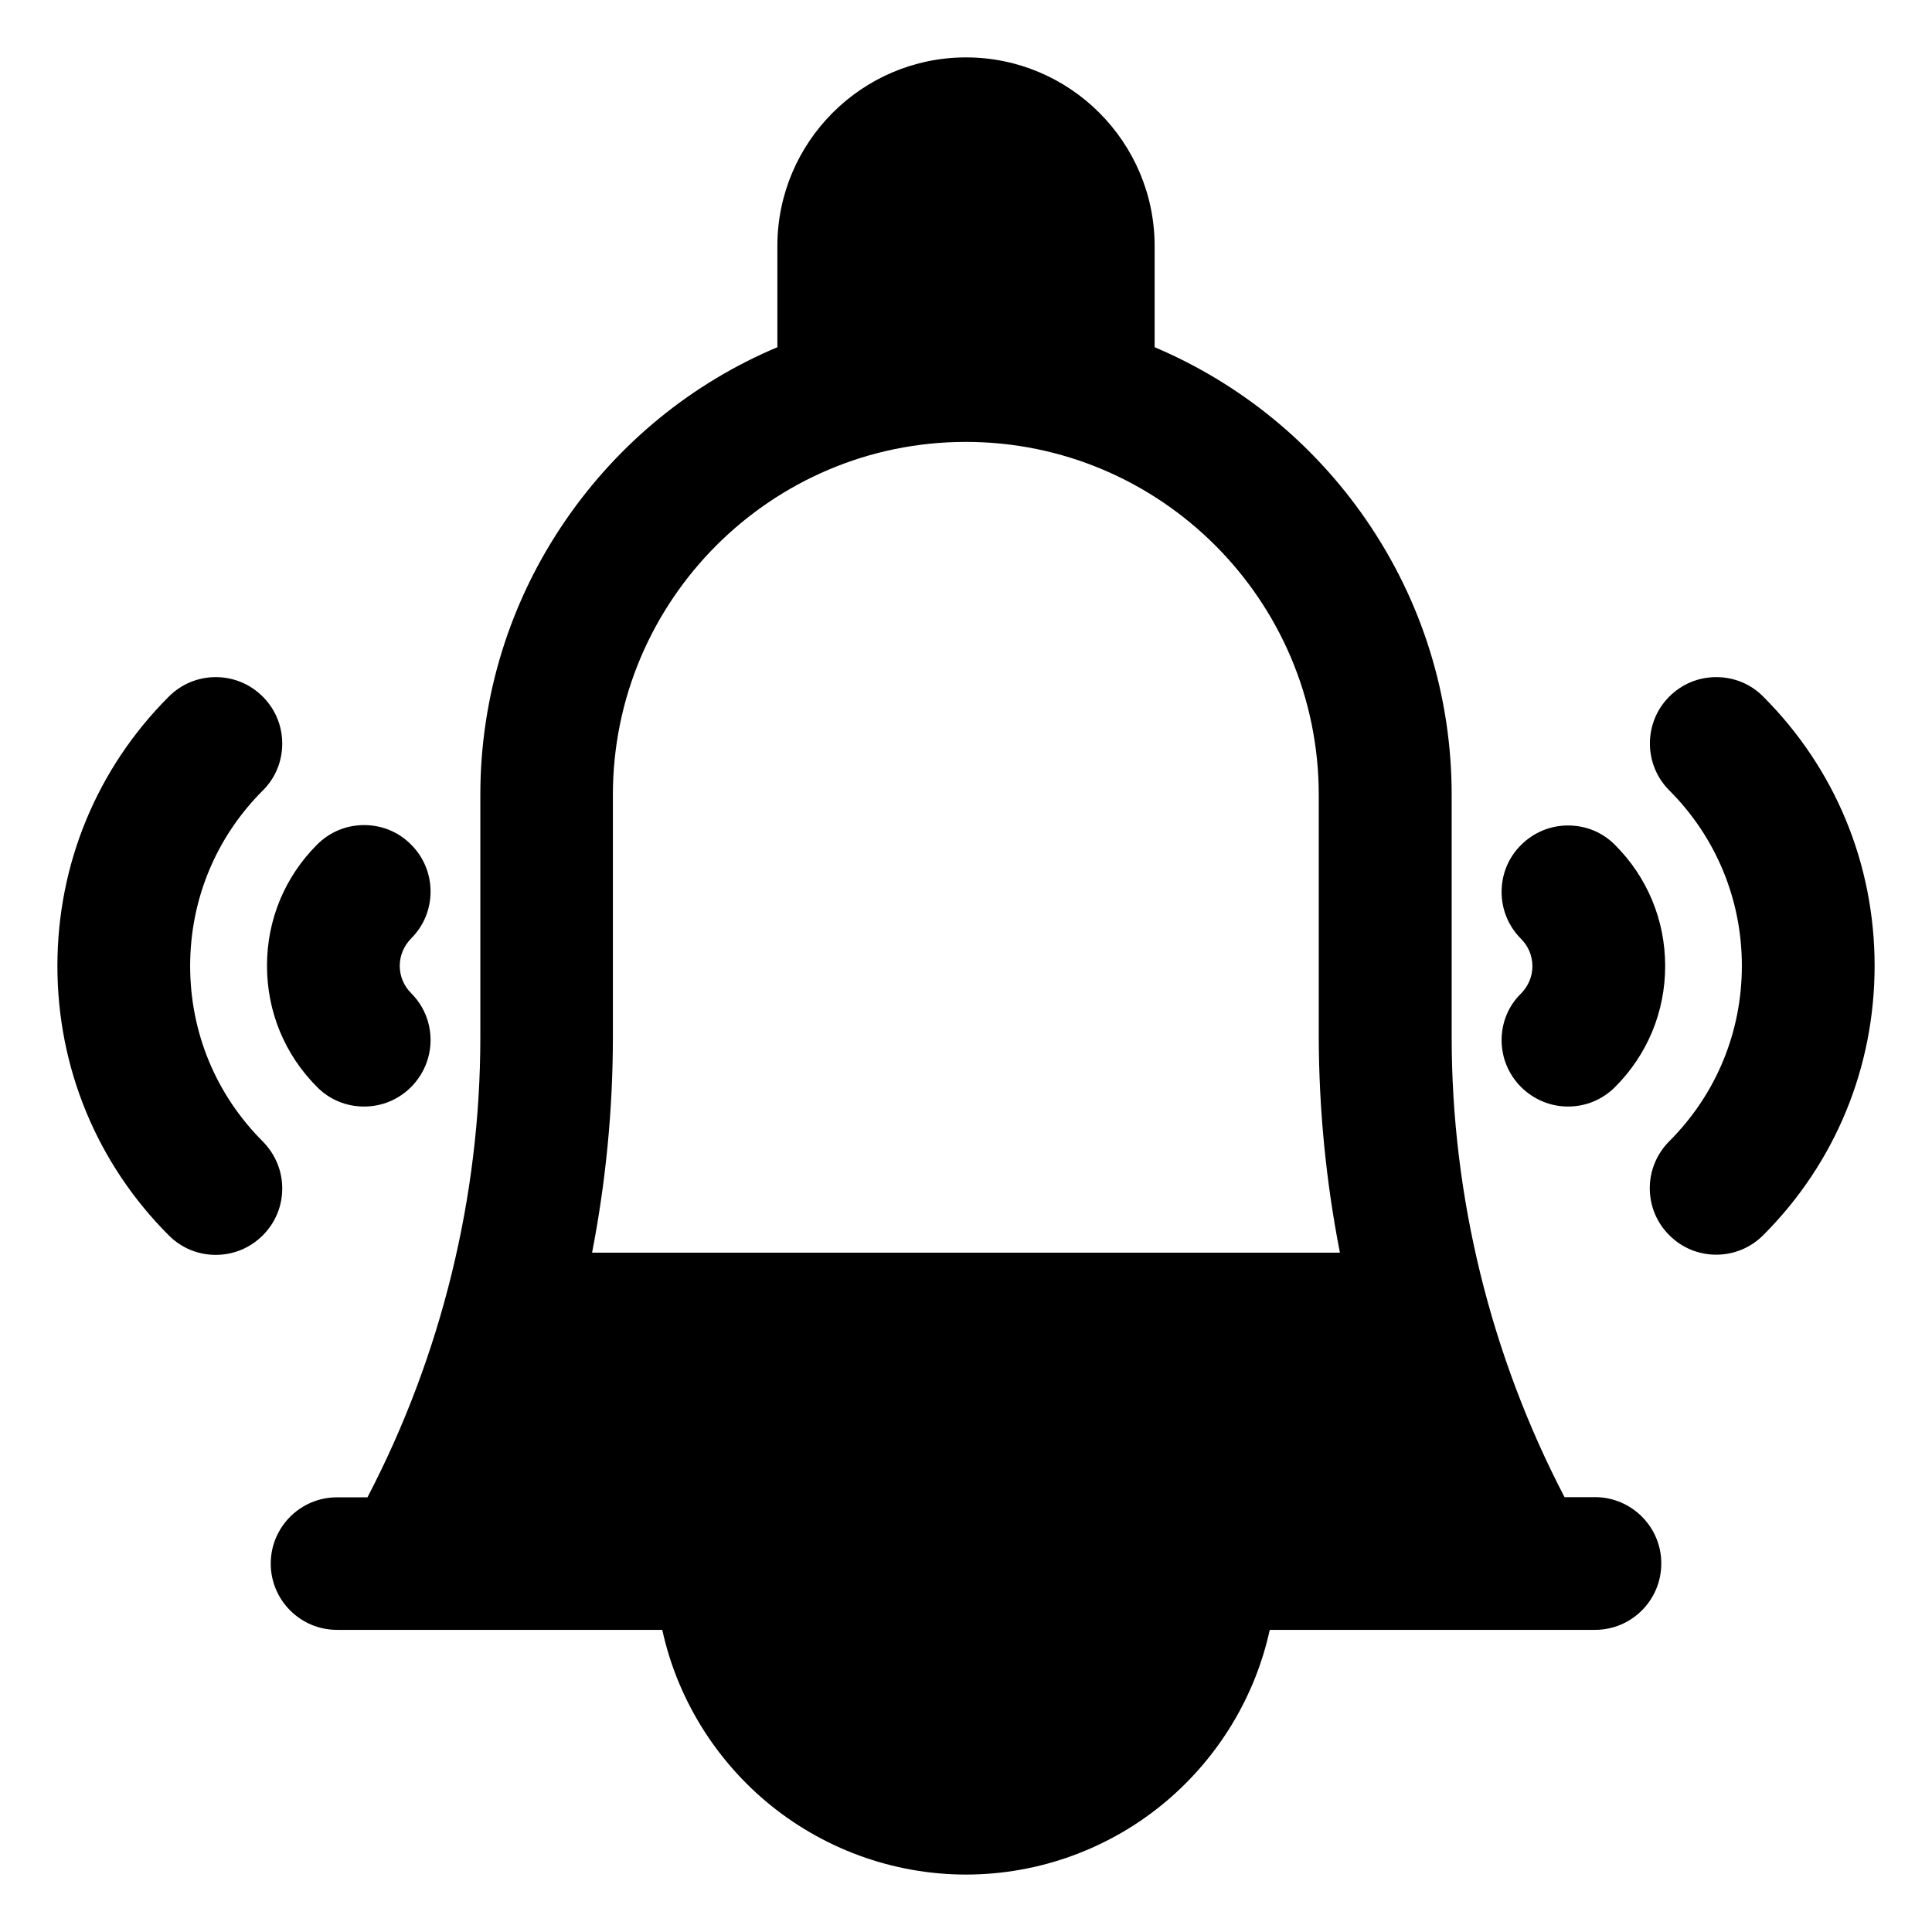 <?xml version="1.0" encoding="UTF-8"?>
<!-- Uploaded to: ICON Repo, www.svgrepo.com, Generator: ICON Repo Mixer Tools -->
<svg fill="#000000" width="800px" height="800px" version="1.1" viewBox="144 144 512 512" xmlns="http://www.w3.org/2000/svg">
 <g>
  <path d="m566.69 540.76h-8.07c-19.582-37.539-29.914-79.605-29.914-121.92v-64.207c0-26.223-7.871-51.414-22.73-72.965-14.023-20.32-33.359-36.062-55.988-45.656v-26.812c0-27.551-22.434-49.988-49.988-49.988-27.551 0-49.988 22.434-49.988 49.988v26.812c-22.633 9.543-41.918 25.289-55.988 45.656-14.859 21.551-22.73 46.789-22.73 72.965v64.254c0 42.262-10.332 84.379-29.914 121.92h-8.07c-9.691 0-17.562 7.871-17.562 17.562s7.871 17.562 17.562 17.562h86.199c3.836 17.613 13.48 33.605 27.355 45.363 14.859 12.547 33.703 19.484 53.137 19.484s38.328-6.938 53.137-19.484c13.875-11.758 23.52-27.75 27.355-45.363h86.199c9.691 0 17.562-7.871 17.562-17.562 0.051-9.691-7.871-17.613-17.562-17.613zm-67.602-64.797h-198.18c3.641-18.793 5.512-37.984 5.512-57.07v-64.254c0-51.562 41.969-93.531 93.531-93.531s93.531 41.969 93.531 93.531v64.254c0.051 19.09 1.918 38.227 5.609 57.07z"/>
  <path d="m611.27 328.61c-3.297-3.344-7.723-5.164-12.449-5.164-4.723 0-9.102 1.82-12.449 5.164-6.84 6.84-6.84 18.008 0 24.848 12.398 12.398 19.238 28.93 19.238 46.492 0 17.613-6.84 34.094-19.238 46.492-3.297 3.344-5.164 7.723-5.164 12.449 0 4.676 1.82 9.102 5.164 12.449 3.344 3.344 7.723 5.164 12.449 5.164 4.676 0 9.102-1.82 12.449-5.164 19.039-19.039 29.52-44.379 29.52-71.391s-10.48-52.301-29.52-71.34z"/>
  <path d="m541.94 419.63c0 4.676 1.82 9.102 5.164 12.449 3.344 3.297 7.723 5.164 12.449 5.164 4.676 0 9.102-1.82 12.449-5.164 8.562-8.562 13.285-19.926 13.285-32.078s-4.723-23.52-13.285-32.078c-3.297-3.344-7.723-5.164-12.449-5.164-4.676 0-9.102 1.82-12.449 5.164-3.344 3.297-5.164 7.723-5.164 12.449 0 4.676 1.82 9.102 5.164 12.449 1.918 1.918 3 4.477 3 7.231 0 2.707-1.082 5.266-3 7.231-3.344 3.246-5.164 7.676-5.164 12.348z"/>
  <path d="m213.63 446.49c-12.398-12.398-19.238-28.879-19.238-46.492s6.84-34.094 19.238-46.492c3.344-3.297 5.164-7.723 5.164-12.449 0-4.676-1.82-9.102-5.164-12.449-3.297-3.297-7.723-5.164-12.449-5.164-4.676 0-9.102 1.82-12.449 5.164-19.039 19.039-29.52 44.379-29.52 71.391 0 26.961 10.48 52.348 29.52 71.391 3.344 3.344 7.723 5.164 12.449 5.164 4.676 0 9.102-1.82 12.449-5.164 3.344-3.344 5.164-7.723 5.164-12.449 0-4.723-1.871-9.102-5.164-12.449z"/>
  <path d="m228.04 432.08c3.297 3.344 7.723 5.164 12.449 5.164 4.676 0 9.102-1.82 12.449-5.164 3.297-3.344 5.164-7.723 5.164-12.449 0-4.723-1.82-9.102-5.164-12.449-1.918-1.918-3-4.477-3-7.231 0-2.707 1.082-5.266 3-7.231 3.344-3.344 5.164-7.723 5.164-12.449 0-4.723-1.82-9.102-5.164-12.449-3.297-3.344-7.723-5.164-12.449-5.164-4.723 0-9.102 1.82-12.449 5.164-8.562 8.562-13.285 19.926-13.285 32.078 0 12.25 4.723 23.617 13.285 32.176z"/>
 </g>
</svg>